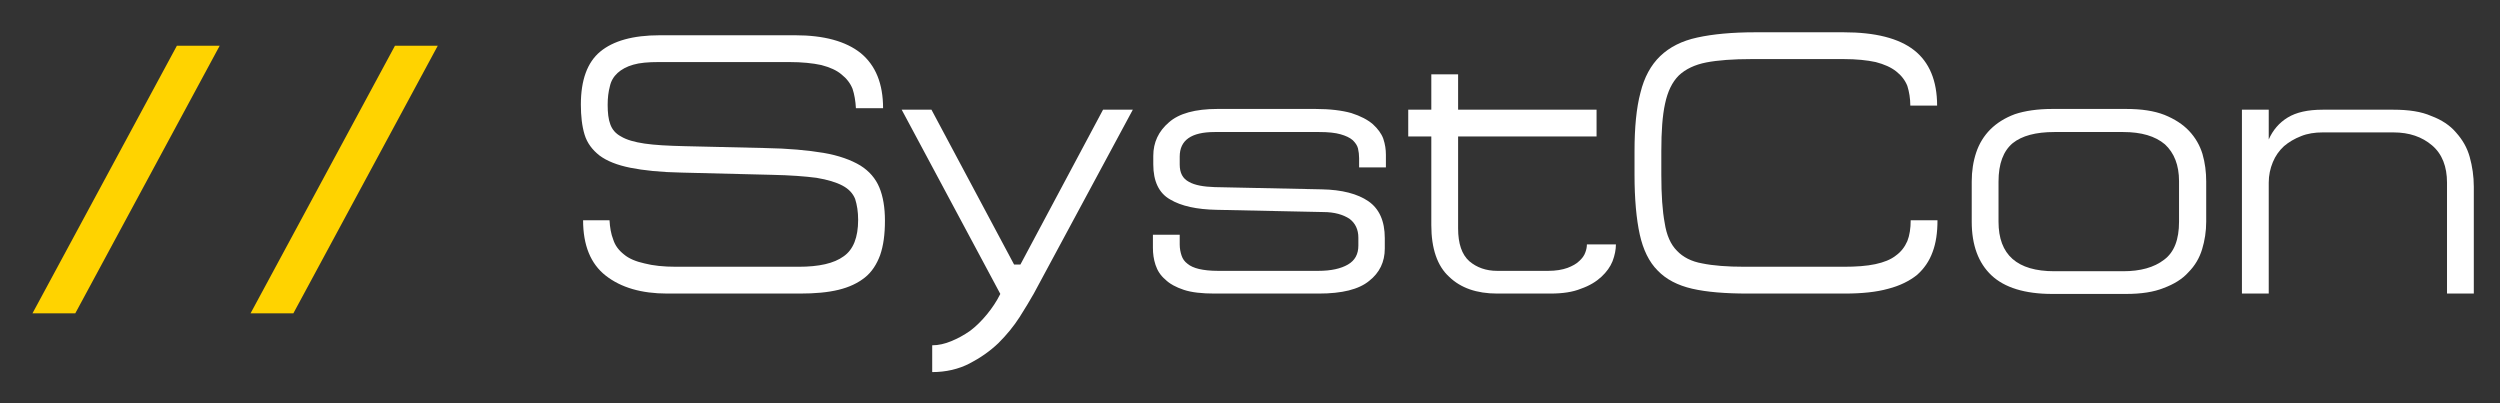 <?xml version="1.0" encoding="UTF-8" standalone="no"?>
<!DOCTYPE svg PUBLIC "-//W3C//DTD SVG 1.1//EN" "http://www.w3.org/Graphics/SVG/1.1/DTD/svg11.dtd">
<svg width="100%" height="100%" viewBox="0 0 800 129" version="1.1" xmlns="http://www.w3.org/2000/svg" xmlns:xlink="http://www.w3.org/1999/xlink" xml:space="preserve" xmlns:serif="http://www.serif.com/" style="fill-rule:evenodd;clip-rule:evenodd;stroke-linejoin:round;stroke-miterlimit:2;">
    <rect x="0" y="0" width="800" height="129" fill="#333333" stroke="none"/>
    <g transform="matrix(2.382,0,0,2.382,-52.324,-37.309)">
        <g transform="matrix(1,0,0,1,-43.424,-234.644)">
            <g transform="matrix(50,0,0,50,140.774,289.744)">
                <path d="M0.265,-0.694C0.193,-0.694 0.14,-0.679 0.105,-0.65C0.07,-0.621 0.053,-0.573 0.053,-0.508C0.053,-0.477 0.056,-0.45 0.063,-0.427C0.07,-0.404 0.084,-0.386 0.103,-0.371C0.123,-0.356 0.151,-0.345 0.186,-0.338C0.221,-0.331 0.267,-0.326 0.324,-0.325L0.567,-0.319C0.616,-0.318 0.655,-0.315 0.686,-0.311C0.716,-0.306 0.739,-0.299 0.756,-0.29C0.773,-0.281 0.784,-0.269 0.79,-0.254C0.795,-0.238 0.798,-0.22 0.798,-0.198C0.798,-0.151 0.785,-0.118 0.759,-0.1C0.733,-0.081 0.693,-0.072 0.638,-0.072L0.309,-0.072C0.275,-0.072 0.247,-0.075 0.224,-0.081C0.201,-0.086 0.182,-0.094 0.169,-0.105C0.155,-0.116 0.145,-0.129 0.14,-0.145C0.134,-0.16 0.131,-0.178 0.13,-0.197L0.059,-0.197C0.059,-0.13 0.079,-0.08 0.12,-0.048C0.161,-0.016 0.216,-0 0.285,-0L0.642,-0C0.682,-0 0.716,-0.003 0.745,-0.01C0.774,-0.017 0.797,-0.028 0.816,-0.043C0.835,-0.058 0.848,-0.079 0.857,-0.103C0.866,-0.129 0.87,-0.159 0.87,-0.196C0.87,-0.231 0.865,-0.261 0.855,-0.285C0.845,-0.309 0.828,-0.329 0.804,-0.344C0.779,-0.359 0.746,-0.371 0.705,-0.378C0.663,-0.385 0.61,-0.39 0.547,-0.391L0.332,-0.396C0.287,-0.397 0.251,-0.399 0.224,-0.403C0.197,-0.407 0.176,-0.413 0.161,-0.422C0.146,-0.43 0.137,-0.441 0.132,-0.455C0.127,-0.468 0.125,-0.486 0.125,-0.507C0.125,-0.526 0.127,-0.542 0.131,-0.557C0.134,-0.571 0.141,-0.583 0.152,-0.593C0.162,-0.602 0.176,-0.61 0.194,-0.615C0.211,-0.62 0.234,-0.622 0.262,-0.622L0.613,-0.622C0.647,-0.622 0.676,-0.619 0.699,-0.614C0.722,-0.608 0.74,-0.6 0.753,-0.589C0.767,-0.578 0.777,-0.565 0.783,-0.55C0.788,-0.535 0.791,-0.517 0.792,-0.498L0.865,-0.498C0.865,-0.564 0.845,-0.613 0.805,-0.646C0.765,-0.678 0.706,-0.694 0.629,-0.694L0.265,-0.694Z" style="fill:white;fill-rule:nonzero;"/>
            </g>
            <g transform="matrix(50,0,0,50,186.474,289.744)">
                <path d="M0.081,-0.494L0.001,-0.494L0.266,0.001C0.256,0.021 0.244,0.039 0.23,0.056C0.216,0.073 0.201,0.088 0.185,0.1C0.168,0.112 0.151,0.121 0.134,0.128C0.117,0.135 0.1,0.139 0.083,0.139L0.083,0.211C0.12,0.211 0.154,0.203 0.183,0.188C0.212,0.173 0.238,0.155 0.261,0.133C0.283,0.111 0.302,0.088 0.318,0.063C0.333,0.039 0.346,0.018 0.356,-0L0.622,-0.494L0.542,-0.494L0.32,-0.078L0.303,-0.078L0.081,-0.494Z" style="fill:white;fill-rule:nonzero;"/>
            </g>
            <g transform="matrix(50,0,0,50,217.874,289.744)">
                <path d="M0.048,-0.123C0.048,-0.107 0.05,-0.092 0.055,-0.077C0.06,-0.062 0.068,-0.049 0.081,-0.038C0.093,-0.026 0.11,-0.017 0.131,-0.01C0.152,-0.003 0.18,-0 0.213,-0L0.494,-0C0.556,-0 0.601,-0.011 0.629,-0.034C0.657,-0.056 0.671,-0.085 0.671,-0.121L0.671,-0.149C0.671,-0.195 0.656,-0.228 0.627,-0.248C0.598,-0.268 0.556,-0.279 0.502,-0.28L0.214,-0.286C0.184,-0.287 0.161,-0.291 0.145,-0.3C0.128,-0.309 0.12,-0.324 0.12,-0.347L0.12,-0.368C0.12,-0.412 0.151,-0.434 0.214,-0.434L0.495,-0.434C0.519,-0.434 0.538,-0.432 0.552,-0.428C0.566,-0.424 0.577,-0.419 0.585,-0.412C0.592,-0.405 0.597,-0.398 0.599,-0.39C0.601,-0.381 0.602,-0.373 0.602,-0.364L0.602,-0.339L0.674,-0.339L0.674,-0.373C0.674,-0.387 0.672,-0.401 0.667,-0.416C0.662,-0.43 0.652,-0.443 0.639,-0.455C0.625,-0.467 0.606,-0.477 0.581,-0.485C0.556,-0.492 0.524,-0.496 0.485,-0.496L0.221,-0.496C0.162,-0.496 0.118,-0.484 0.091,-0.46C0.063,-0.436 0.049,-0.406 0.049,-0.37L0.049,-0.347C0.049,-0.302 0.064,-0.27 0.094,-0.253C0.124,-0.235 0.166,-0.226 0.219,-0.225L0.506,-0.219C0.536,-0.219 0.559,-0.212 0.576,-0.201C0.592,-0.189 0.6,-0.172 0.6,-0.15L0.6,-0.129C0.6,-0.106 0.591,-0.089 0.572,-0.078C0.553,-0.067 0.527,-0.061 0.492,-0.061L0.223,-0.061C0.202,-0.061 0.185,-0.063 0.172,-0.066C0.159,-0.069 0.148,-0.074 0.141,-0.08C0.133,-0.086 0.128,-0.093 0.125,-0.102C0.122,-0.111 0.12,-0.121 0.12,-0.132L0.12,-0.158L0.048,-0.158L0.048,-0.123Z" style="fill:white;fill-rule:nonzero;"/>
            </g>
            <g transform="matrix(50,0,0,50,253.874,289.744)">
                <path d="M0.253,-0.061C0.223,-0.061 0.198,-0.07 0.178,-0.087C0.158,-0.105 0.148,-0.134 0.148,-0.175L0.148,-0.422L0.52,-0.422L0.52,-0.494L0.148,-0.494L0.148,-0.589L0.076,-0.589L0.076,-0.494L0.014,-0.494L0.014,-0.422L0.076,-0.422L0.076,-0.184C0.076,-0.121 0.092,-0.074 0.124,-0.045C0.155,-0.015 0.198,-0 0.253,-0L0.396,-0C0.429,-0 0.456,-0.004 0.478,-0.013C0.501,-0.021 0.519,-0.032 0.533,-0.045C0.547,-0.058 0.557,-0.072 0.563,-0.087C0.569,-0.103 0.572,-0.118 0.572,-0.132L0.494,-0.132C0.494,-0.126 0.493,-0.119 0.49,-0.111C0.487,-0.102 0.481,-0.094 0.473,-0.087C0.466,-0.08 0.455,-0.074 0.442,-0.069C0.428,-0.064 0.411,-0.061 0.39,-0.061L0.253,-0.061Z" style="fill:white;fill-rule:nonzero;"/>
            </g>
            <g transform="matrix(50,0,0,50,282.974,289.744)">
                <path d="M0.04,-0.319C0.04,-0.254 0.045,-0.2 0.054,-0.159C0.063,-0.118 0.079,-0.085 0.102,-0.062C0.125,-0.038 0.156,-0.022 0.195,-0.013C0.234,-0.004 0.284,-0 0.344,-0L0.605,-0C0.651,-0 0.69,-0.004 0.722,-0.013C0.753,-0.021 0.779,-0.034 0.799,-0.05C0.818,-0.067 0.832,-0.087 0.841,-0.112C0.85,-0.136 0.854,-0.164 0.854,-0.197L0.782,-0.197C0.782,-0.175 0.779,-0.156 0.773,-0.141C0.766,-0.125 0.756,-0.112 0.742,-0.102C0.728,-0.091 0.71,-0.084 0.687,-0.079C0.664,-0.074 0.635,-0.072 0.602,-0.072L0.336,-0.072C0.289,-0.072 0.251,-0.075 0.222,-0.081C0.193,-0.086 0.17,-0.098 0.154,-0.115C0.137,-0.132 0.126,-0.157 0.121,-0.19C0.115,-0.222 0.112,-0.265 0.112,-0.319L0.112,-0.383C0.112,-0.436 0.115,-0.478 0.122,-0.51C0.129,-0.543 0.141,-0.568 0.159,-0.586C0.177,-0.603 0.202,-0.615 0.233,-0.621C0.264,-0.627 0.305,-0.63 0.354,-0.63L0.602,-0.63C0.636,-0.63 0.665,-0.627 0.688,-0.622C0.711,-0.616 0.729,-0.608 0.743,-0.597C0.757,-0.586 0.767,-0.573 0.773,-0.558C0.778,-0.542 0.781,-0.524 0.781,-0.505L0.853,-0.505C0.853,-0.572 0.832,-0.622 0.791,-0.654C0.75,-0.686 0.687,-0.702 0.602,-0.702L0.364,-0.702C0.302,-0.702 0.25,-0.697 0.209,-0.688C0.167,-0.679 0.134,-0.662 0.109,-0.638C0.084,-0.614 0.066,-0.581 0.056,-0.54C0.045,-0.499 0.04,-0.446 0.04,-0.382L0.04,-0.319Z" style="fill:white;fill-rule:nonzero;"/>
            </g>
            <g transform="matrix(50,0,0,50,328.124,289.744)">
                <path d="M0.259,-0.496C0.22,-0.496 0.186,-0.491 0.159,-0.482C0.132,-0.472 0.11,-0.458 0.093,-0.441C0.076,-0.424 0.063,-0.403 0.055,-0.379C0.047,-0.355 0.043,-0.329 0.043,-0.301L0.043,-0.193C0.043,-0.13 0.061,-0.082 0.096,-0.049C0.131,-0.016 0.186,0.001 0.259,0.001L0.458,0.001C0.498,0.001 0.532,-0.004 0.559,-0.015C0.586,-0.025 0.609,-0.039 0.625,-0.057C0.643,-0.075 0.655,-0.096 0.662,-0.119C0.669,-0.142 0.673,-0.167 0.673,-0.193L0.673,-0.301C0.673,-0.326 0.67,-0.351 0.663,-0.375C0.656,-0.398 0.644,-0.419 0.627,-0.437C0.61,-0.455 0.588,-0.469 0.561,-0.48C0.533,-0.491 0.499,-0.496 0.458,-0.496L0.259,-0.496ZM0.115,-0.193L0.115,-0.301C0.115,-0.349 0.128,-0.383 0.153,-0.404C0.178,-0.424 0.215,-0.434 0.265,-0.434L0.45,-0.434C0.499,-0.434 0.536,-0.423 0.562,-0.401C0.587,-0.378 0.6,-0.345 0.6,-0.302L0.6,-0.193C0.6,-0.145 0.587,-0.111 0.56,-0.091C0.533,-0.07 0.496,-0.06 0.45,-0.06L0.265,-0.06C0.165,-0.06 0.115,-0.104 0.115,-0.193Z" style="fill:white;fill-rule:nonzero;"/>
            </g>
            <g transform="matrix(50,0,0,50,363.724,289.744)">
                <path d="M0.464,-0.494L0.274,-0.494C0.234,-0.494 0.203,-0.487 0.18,-0.473C0.157,-0.459 0.14,-0.439 0.129,-0.414L0.129,-0.494L0.057,-0.494L0.057,-0L0.129,-0L0.129,-0.298C0.129,-0.318 0.133,-0.336 0.14,-0.353C0.147,-0.37 0.157,-0.384 0.17,-0.396C0.183,-0.407 0.198,-0.416 0.216,-0.423C0.233,-0.43 0.253,-0.433 0.274,-0.433L0.464,-0.433C0.507,-0.433 0.541,-0.421 0.568,-0.398C0.595,-0.375 0.608,-0.341 0.608,-0.298L0.608,-0L0.68,-0L0.68,-0.287C0.68,-0.315 0.676,-0.342 0.669,-0.367C0.662,-0.392 0.65,-0.413 0.632,-0.433C0.616,-0.452 0.593,-0.467 0.566,-0.477C0.539,-0.489 0.505,-0.494 0.464,-0.494Z" style="fill:white;fill-rule:nonzero;"/>
            </g>
        </g>
        <g transform="matrix(1,0,0,1,-121.982,-425.552)">
            <g transform="matrix(50,0,0,50,147.612,483.208)">
                <path d="M0.517,-0.717L0.129,0.002L0.014,0.002L0.402,-0.717L0.517,-0.717Z" style="fill:rgb(255,211,0);fill-rule:nonzero;"/>
            </g>
            <g transform="matrix(50,0,0,50,176.909,483.208)">
                <path d="M0.517,-0.717L0.129,0.002L0.014,0.002L0.402,-0.717L0.517,-0.717Z" style="fill:rgb(255,211,0);fill-rule:nonzero;"/>
            </g>
        </g>
    </g>
</svg>
